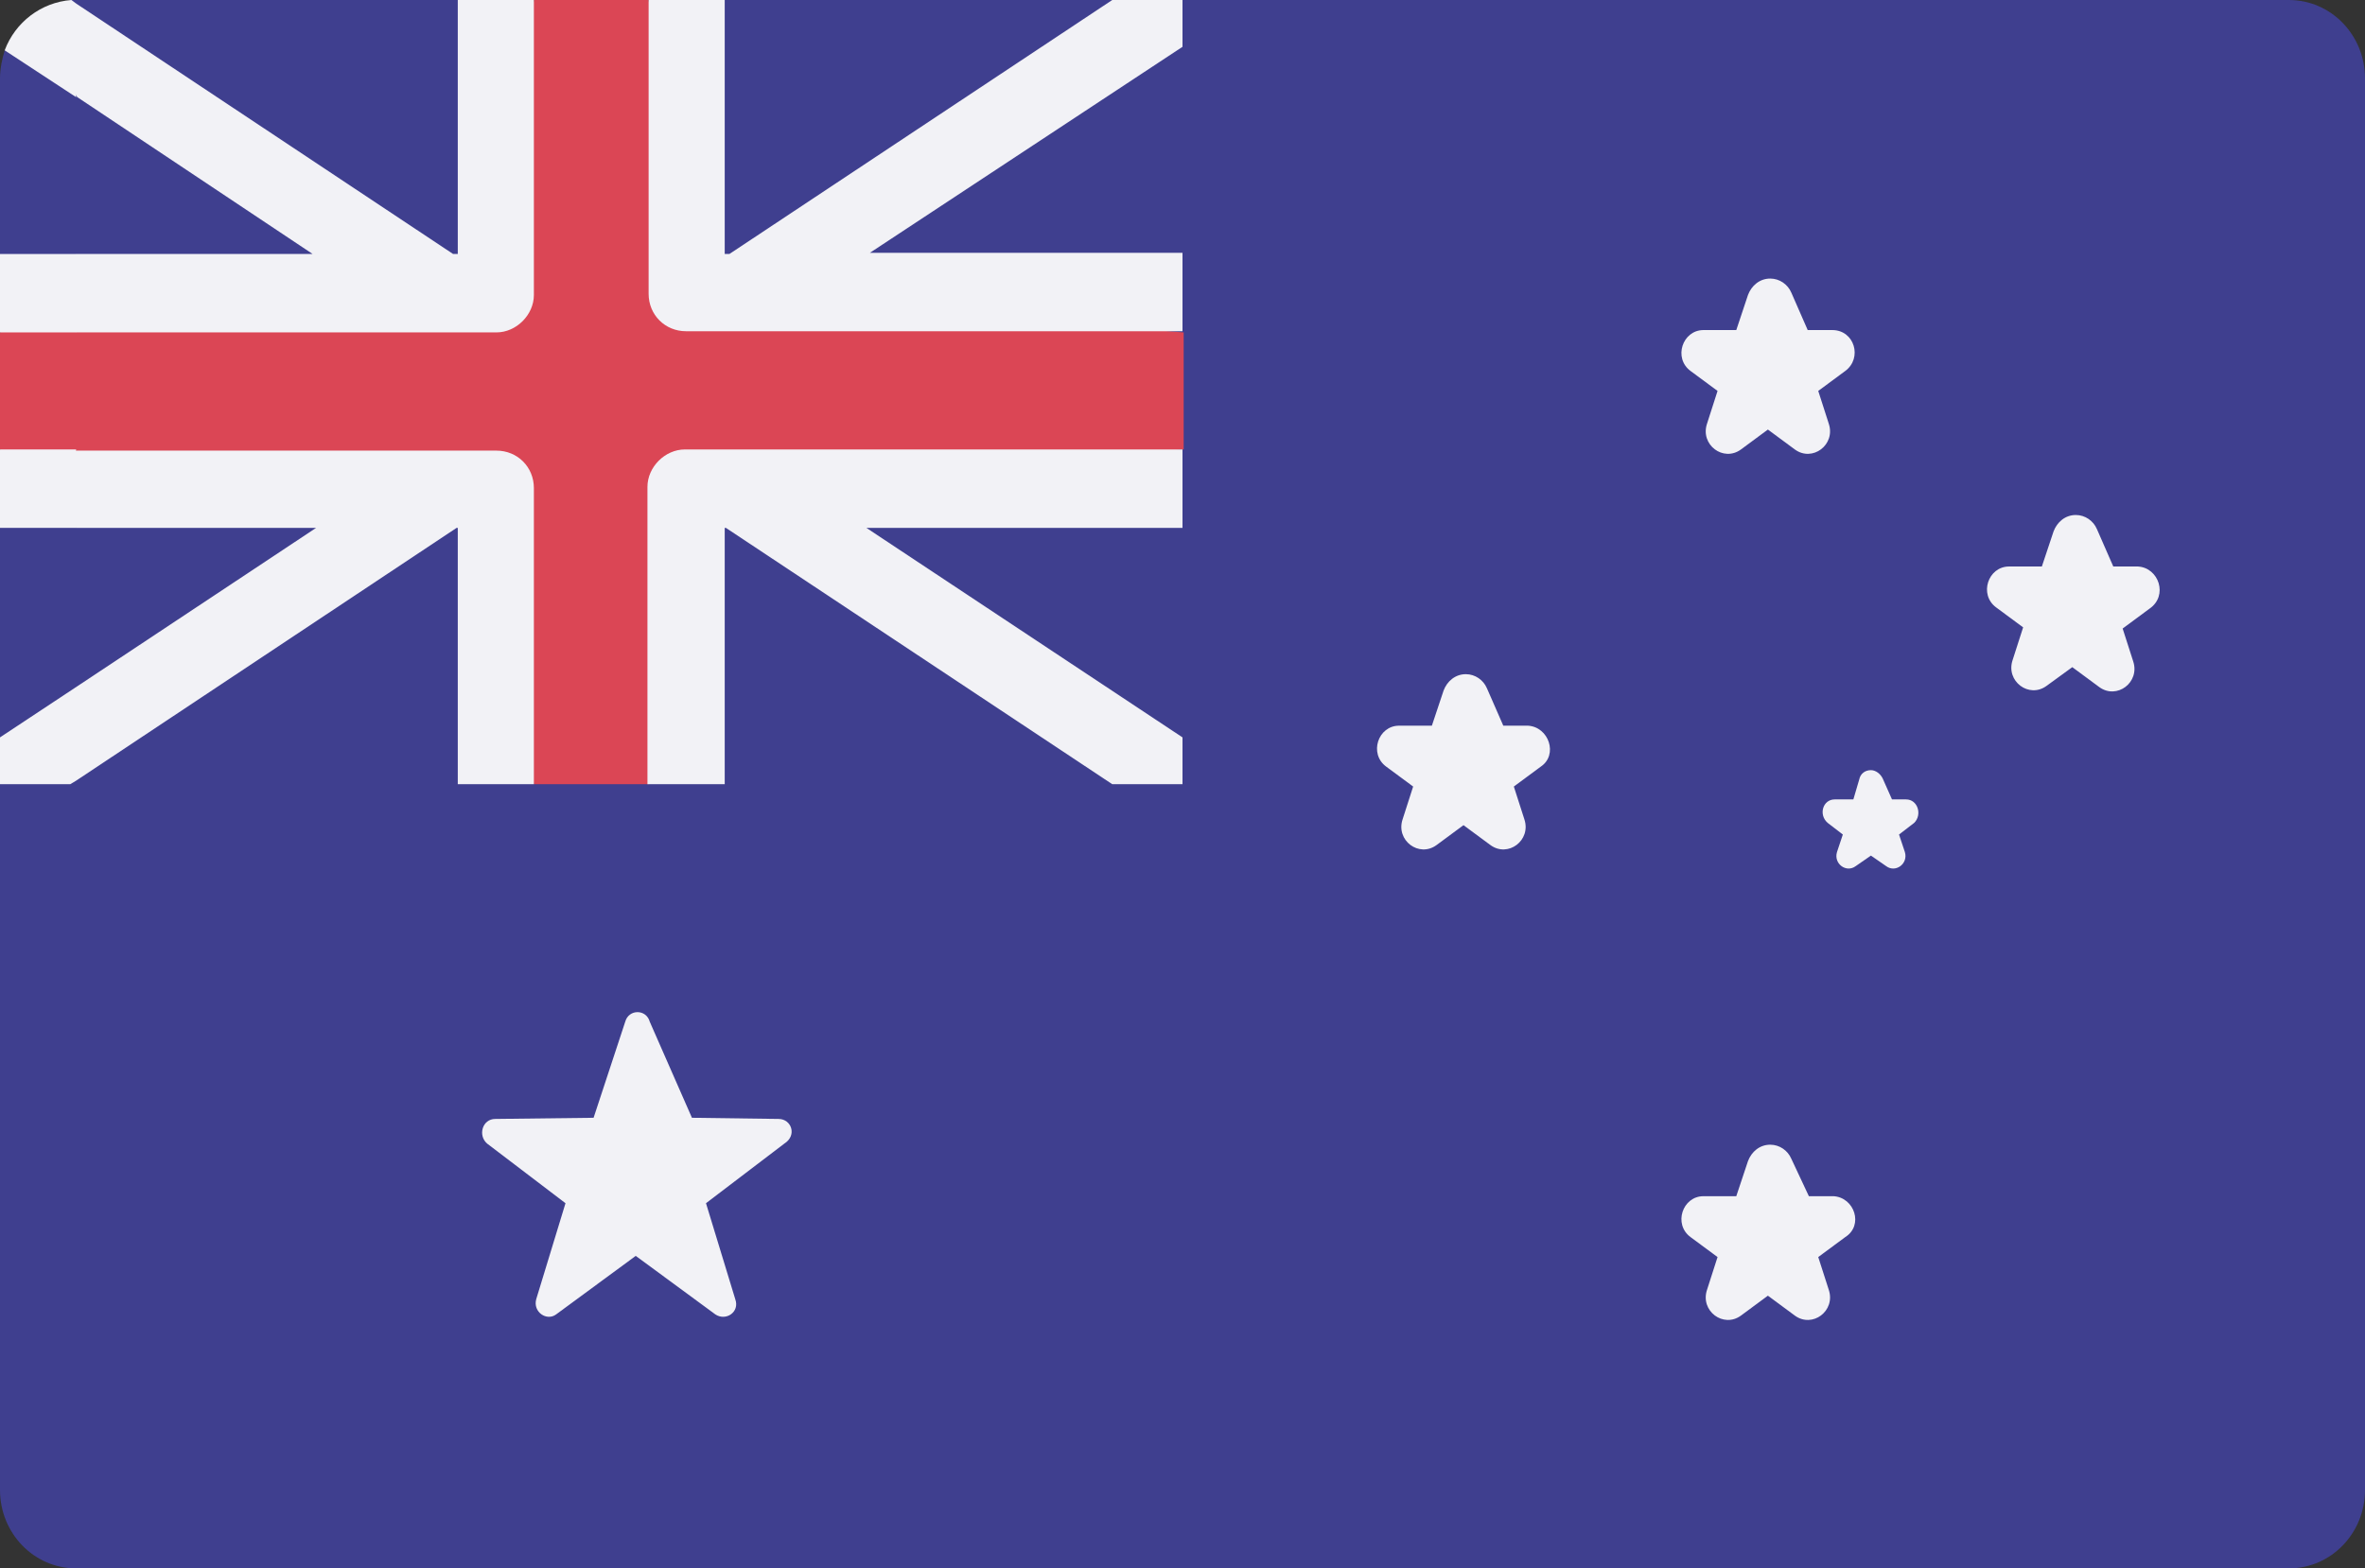 <?xml version="1.0" encoding="utf-8"?>
<!-- Generator: Adobe Illustrator 23.0.0, SVG Export Plug-In . SVG Version: 6.00 Build 0)  -->
<svg version="1.1" id="Capa_1" xmlns="http://www.w3.org/2000/svg" xmlns:xlink="http://www.w3.org/1999/xlink" x="0px" y="0px"
	 viewBox="0 0 202 134" style="enable-background:new 0 0 202 134;" xml:space="preserve">
<rect x="0" y="0" width="202" height="134" fill="#333333" stroke="none"/>
<style type="text/css">
	.st0{fill:#3F3F8F;}
	.st1{fill:#DB4655;}
	.st2{fill:#F2F2F6;}
</style>
<g>
	<path class="st0" d="M202,6.7v120.6c0,3.7-2.9,6.7-6.5,6.7H6.5c-3.6,0-6.5-3-6.5-6.7V67l2.4-2.2L0,63V45.1l2.4-2.1V24.5L0,21.7v-15
		C0,5.8,0.2,5,0.4,4.3l2.6,0.4V4.1l3-4.1C6.4,0,6.7,0,7,0h32.1l6.5,6h9.8l6.5-6H95l2.8,2.6L101,0h94.5C199.1,0,202,3,202,6.7z"/>
	<path class="st1" d="M58.6,25.1L55.4,0h-9.8l-3.3,25.1h-39v16.7h39L45.6,67h9.8l3.3-25.1l42.4-3.5v-10L58.6,25.1z"/>
	<path class="st1" d="M6.5,25.1L0,28.4v10l6.5,3.5V25.1z"/>
	<path class="st2" d="M101,0h-6L62.3,21.7h-0.4V0h-6.5v25.1c0,1.8,1.4,3.2,3.2,3.2H101v-6.7H74.3L101,4V0z"/>
	<path class="st2" d="M39.1,0v21.7h-0.4L6.5,0.3L3.2,3.1l3.4,5.2l20.1,13.4H6.5l-3.2,3.5l3.2,3.2h35.9c1.7,0,3.2-1.5,3.2-3.2V0
		L39.1,0z"/>
	<path class="st2" d="M3.7,42.1l2.8,3H27L6.5,58.7l-2.2,4.5l2.2,3.5L39,45.1h0.1V67h6.5V41.7c0-1.8-1.4-3.2-3.2-3.2H6.5L3.7,42.1z"
		/>
	<path class="st2" d="M55.4,67h6.5V45.1H62L95,67h6v-4L74,45.1h27v-6.7H58.5c-1.7,0-3.2,1.5-3.2,3.2V67z"/>
	<path class="st2" d="M6.5,0.3L6.1,0C3.5,0.2,1.3,1.9,0.4,4.3l6.1,4V0.3z"/>
	<path class="st2" d="M0,21.7h6.5v6.7H0V21.7z"/>
	<path class="st2" d="M6.5,58.7L0,63v4h6l0.5-0.3V58.7z"/>
	<path class="st2" d="M0,38.4h6.5v6.7H0V38.4z"/>
	<g>
		<path class="st2" d="M66.5,95.6l-7.4-0.1l-3.6-8.2c-0.3-1.1-1.8-1.1-2.1,0l-2.7,8.2l-8.4,0.1c-1.1,0-1.5,1.4-0.7,2.1l6.7,5.1
			l-2.5,8.2c-0.3,1.1,0.9,1.9,1.7,1.3l6.8-5l6.8,5c0.9,0.6,2.1-0.2,1.7-1.3l-2.5-8.2l6.7-5.1C68.1,97,67.6,95.6,66.5,95.6L66.5,95.6
			z"/>
		<path class="st2" d="M156.6,102.2l-2.1,0L153,99c-0.3-0.7-1-1.2-1.8-1.2c-0.9,0-1.6,0.6-1.9,1.4l-1,3l-2.8,0
			c-1.8,0-2.6,2.4-1.1,3.5l2.3,1.7l-0.9,2.8c-0.6,1.8,1.4,3.3,2.9,2.2l2.3-1.7l2.3,1.7c1.5,1.1,3.5-0.4,2.9-2.2l-0.9-2.8l2.3-1.7
			C159.2,104.7,158.4,102.3,156.6,102.2L156.6,102.2z"/>
		<path class="st2" d="M130.5,62l-2.1,0l-1.4-3.2c-0.3-0.7-1-1.2-1.8-1.2c-0.9,0-1.6,0.6-1.9,1.4l-1,3l-2.8,0
			c-1.8,0-2.6,2.4-1.1,3.5l2.3,1.7l-0.9,2.8c-0.6,1.8,1.4,3.3,2.9,2.2l2.3-1.7l2.3,1.7c1.5,1.1,3.5-0.4,2.9-2.2l-0.9-2.8l2.3-1.7
			C133.1,64.5,132.3,62.1,130.5,62L130.5,62z"/>
		<path class="st2" d="M182.6,48.4l-2.1,0l-1.4-3.2c-0.3-0.7-1-1.2-1.8-1.2c-0.9,0-1.6,0.6-1.9,1.4l-1,3l-2.8,0
			c-1.8,0-2.6,2.4-1.1,3.5l2.3,1.7l-0.9,2.8c-0.6,1.8,1.4,3.3,2.9,2.2L177,57l2.3,1.7c1.5,1.1,3.5-0.4,2.9-2.2l-0.9-2.8l2.3-1.7
			C185.2,50.9,184.4,48.5,182.6,48.4L182.6,48.4z"/>
		<path class="st2" d="M156.5,28.2l-2.1,0l-1.4-3.2c-0.3-0.7-1-1.2-1.8-1.2c-0.9,0-1.6,0.6-1.9,1.4l-1,3l-2.8,0
			c-1.8,0-2.6,2.4-1.1,3.5l2.3,1.7l-0.9,2.8c-0.6,1.8,1.4,3.3,2.9,2.2l2.3-1.7l2.3,1.7c1.5,1.1,3.5-0.4,2.9-2.2l-0.9-2.8l2.3-1.7
			C159.1,30.6,158.4,28.2,156.5,28.2z"/>
		<path class="st2" d="M162.8,68.3l-1.2,0l-0.8-1.8c-0.2-0.4-0.6-0.7-1-0.7c-0.5,0-0.9,0.3-1,0.8l-0.5,1.7l-1.6,0
			c-1,0-1.4,1.3-0.6,2l1.3,1l-0.5,1.5c-0.3,1,0.8,1.8,1.6,1.2l1.3-0.9l1.3,0.9c0.8,0.6,1.9-0.2,1.6-1.2l-0.5-1.5l1.3-1
			C164.2,69.6,163.8,68.3,162.8,68.3L162.8,68.3z"/>
	</g>
</g>
</svg>
